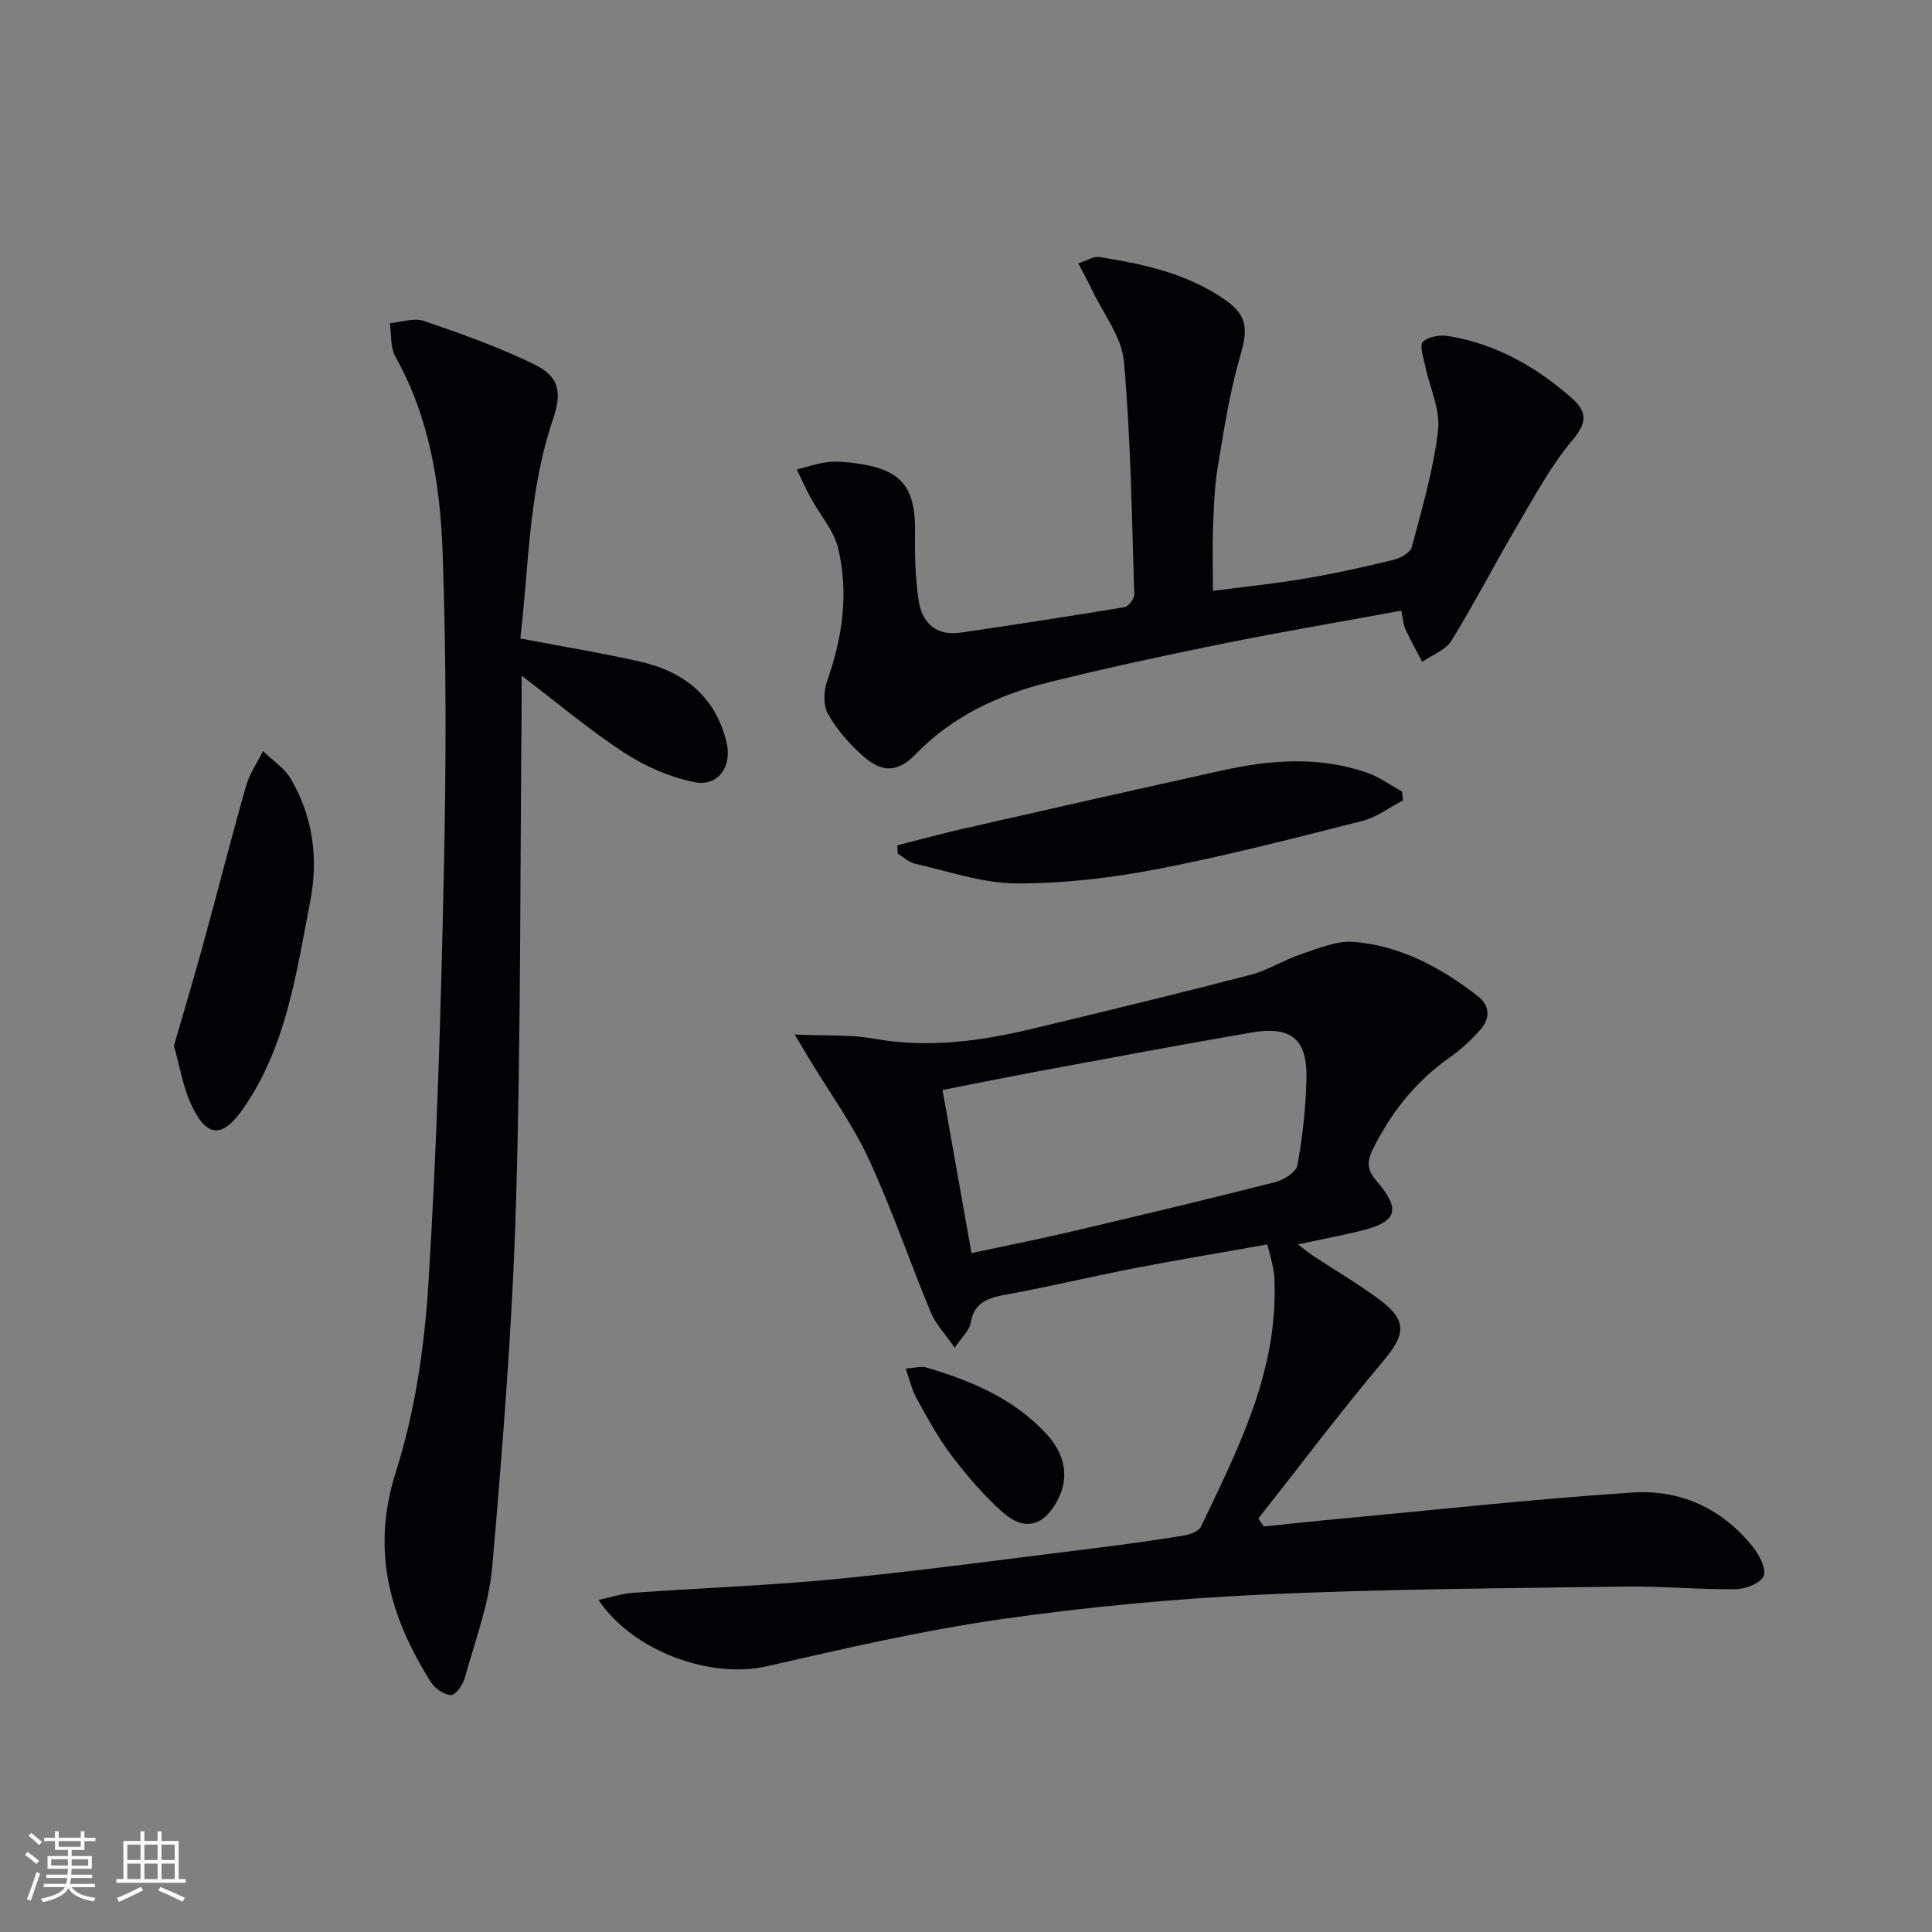<svg enable-background="new 0 0 400 400" viewBox="0 0 400 400" xmlns="http://www.w3.org/2000/svg"><rect x="0" y="0" width="400" height="400" fill="#808080" stroke="none"/><g fill="#010106"><path d="m164.54 214.19c6.43.29 11.49-.02 16.34.85 11.27 2.03 22.2.52 33.09-2.1 15-3.6 29.99-7.23 44.91-11.1 3.65-.95 6.97-3.12 10.58-4.32 3.54-1.17 7.33-2.81 10.87-2.51 9.67.81 18.04 5.32 25.62 11.22 2.57 2 2.6 4.65.53 6.98-1.87 2.09-3.97 4.06-6.26 5.67-7 4.9-12.11 11.3-15.91 18.88-1.23 2.44-1.46 4.27.62 6.67 5.24 6.06 4.35 8.56-3.26 10.42-4.02.98-8.08 1.74-12.97 2.78 1.36 1.03 2.25 1.78 3.22 2.41 4.58 3.02 9.34 5.78 13.72 9.06 5.78 4.32 5.34 7.22.78 12.65-8.94 10.62-17.29 21.73-25.89 32.64.38.55.76 1.1 1.14 1.65 5.13-.52 10.26-1.09 15.4-1.56 20.33-1.89 40.63-4.14 61-5.47 9.88-.65 18.58 3.36 24.9 11.33 1.31 1.65 2.8 4.55 2.17 5.96-.68 1.52-3.75 2.71-5.8 2.73-7.64.09-15.28-.66-22.92-.55-25.11.37-50.25.49-75.33 1.67-18.06.85-36.14 2.55-54.03 5.12-16.22 2.33-32.27 6.05-48.27 9.71-11.56 2.64-27.61-2.95-34.88-13.72 2.65-.57 4.89-1.33 7.18-1.49 14.25-1.01 28.55-1.51 42.77-2.92 17.84-1.76 35.61-4.2 53.41-6.4 5.93-.73 11.85-1.56 17.74-2.52 1.31-.21 3.17-.86 3.64-1.85 7.43-15.59 15.39-31.05 15.25-49-.01-1.33 0-2.68-.21-3.99-.26-1.61-.75-3.19-1.3-5.44-9.23 1.64-18.34 3.15-27.41 4.9-8.79 1.7-17.51 3.8-26.32 5.41-3.82.7-6.97 1.45-7.72 6.03-.24 1.44-1.68 2.68-3.28 5.06-1.99-2.9-3.94-4.92-4.94-7.32-4.4-10.57-8.08-21.46-12.89-31.84-3.31-7.14-8.03-13.62-12.12-20.39-.73-1.22-1.46-2.45-3.17-5.31zm36.6 45.25c7.38-1.58 14.18-2.93 20.92-4.51 14.02-3.29 28.03-6.64 41.98-10.19 1.77-.45 4.32-2.07 4.58-3.5 1.06-5.85 1.72-11.84 1.87-17.79.21-8.32-3.14-11.1-11.43-9.67-14.36 2.47-28.69 5.17-43.02 7.82-6.91 1.28-13.8 2.68-20.9 4.07 2.05 11.54 3.98 22.4 6 33.77z"/><path d="m107.73 132.19c8.93 1.71 16.95 3.01 24.86 4.81 9.07 2.07 15.55 7.23 17.83 16.7 1.2 4.98-1.72 9.24-6.68 8.23-5.03-1.02-10.11-3.23-14.43-6.05-7.18-4.67-13.77-10.25-21.31-15.98 0 2.45.01 4.2 0 5.95-.33 34.46-.15 68.94-1.17 103.38-.75 25.06-2.75 50.1-4.91 75.09-.68 7.81-3.58 15.45-5.7 23.11-.39 1.41-1.95 3.57-2.87 3.52-1.46-.08-3.34-1.41-4.18-2.75-8.44-13.42-12.41-27.13-7.23-43.41 3.93-12.34 5.91-25.61 6.73-38.59 1.79-28.54 2.62-57.16 3.23-85.76.47-21.93.53-43.91-.25-65.82-.5-14.06-2.64-28.08-9.79-40.78-1.08-1.92-.8-4.61-1.14-6.94 2.37-.19 4.99-1.15 7.05-.45 7.66 2.61 15.32 5.36 22.6 8.86 5.46 2.62 6.06 5.83 4.07 11.66-4.99 14.67-4.93 30.01-6.71 45.22z"/><path d="m223.25 54.52c1.91-.61 3.2-1.49 4.33-1.31 9.22 1.46 18.32 3.44 26.14 8.92 4.68 3.28 4.62 6.18 3.02 11.67-2.16 7.43-3.33 15.16-4.61 22.82-.68 4.08-.82 8.27-.98 12.42-.16 4.14-.03 8.28-.03 13.29 6.08-.79 12.57-1.45 18.98-2.53 6.21-1.05 12.37-2.42 18.49-3.91 1.41-.34 3.41-1.5 3.72-2.66 2.11-7.98 4.48-15.99 5.43-24.15.5-4.28-1.75-8.86-2.67-13.33-.35-1.7-1.23-4.25-.48-4.98 1.13-1.09 3.58-1.48 5.3-1.19 9.78 1.61 18.1 6.31 25.48 12.8 3.18 2.8 3.33 5.03.23 8.69-4.43 5.26-7.77 11.48-11.29 17.45-4.71 7.99-8.96 16.26-13.82 24.15-1.2 1.95-3.99 2.93-6.04 4.36-1.17-2.26-2.42-4.48-3.48-6.79-.46-1.01-.5-2.2-.84-3.81-12.44 2.28-24.68 4.36-36.84 6.81-12.03 2.43-24.04 5.02-35.95 7.97-10.44 2.58-20.04 6.97-27.74 14.91-3.69 3.81-6.9 3.97-10.93.4-2.82-2.49-5.43-5.48-7.26-8.74-1.01-1.79-.87-4.82-.13-6.9 3.18-8.98 4.46-18.14 2.25-27.37-.88-3.69-3.75-6.89-5.64-10.36-1.05-1.94-1.95-3.96-2.92-5.94 2.15-.54 4.28-1.3 6.46-1.54 1.96-.21 4 .01 5.97.28 9.27 1.26 12.21 4.97 12.05 14.36-.08 4.62.06 9.31.72 13.88.68 4.69 3.57 7.54 8.69 6.79 11.33-1.65 22.65-3.39 33.94-5.27.84-.14 2.07-1.76 2.04-2.66-.52-16.1-.71-32.23-2.15-48.25-.46-5.09-4.29-9.89-6.62-14.8-.81-1.73-1.74-3.4-2.82-5.48z"/><path d="m185.77 175.02c4.49-1.14 8.95-2.37 13.46-3.4 17.95-4.08 35.9-8.15 53.88-12.12 10.01-2.21 20.07-2.96 29.97.5 2.54.89 4.8 2.57 7.2 3.88.07.61.14 1.22.2 1.83-2.79 1.45-5.43 3.49-8.4 4.25-14.12 3.58-28.24 7.24-42.54 9.99-9.57 1.84-19.43 2.99-29.15 2.95-6.96-.03-13.93-2.5-20.85-4.05-1.31-.29-2.45-1.38-3.67-2.11-.03-.57-.07-1.14-.1-1.72z"/><path d="m36.01 216.53c2-6.93 4.14-14.04 6.1-21.19 2.98-10.86 5.75-21.78 8.83-32.61.72-2.53 2.31-4.82 3.51-7.22 1.95 1.9 4.44 3.49 5.77 5.76 4.6 7.91 5.74 16.46 3.98 25.5-2.88 14.81-4.91 29.86-13.81 42.7-4.38 6.31-7.63 6.15-10.88-.96-1.62-3.52-2.24-7.51-3.5-11.98z"/><path d="m187.51 283.34c2-.13 3.21-.53 4.21-.23 9.33 2.74 18.18 6.44 24.95 13.79 3.97 4.32 4.71 9.13 2.28 13.72-2.8 5.3-6.77 6.49-11.26 2.56-3.95-3.46-7.43-7.57-10.63-11.76-2.8-3.68-5.02-7.82-7.28-11.88-.98-1.74-1.41-3.79-2.27-6.2z"/></g><path d="m5.17 384 .55-.58c.85.61 1.65 1.24 2.4 1.87l-.59.64c-.83-.73-1.62-1.38-2.36-1.93m1.22 9.53-.82-.34c.71-1.76 1.37-3.64 1.98-5.63.24.13.5.25.76.36-.6 1.67-1.24 3.54-1.92 5.61m-.5-13.5.57-.54c.56.44 1.31 1.06 2.26 1.87l-.64.64c-.68-.66-1.41-1.32-2.19-1.97m3.25.46h2.24v-1.36h.77v1.36h4.57v-1.36h.76v1.36h2.28v.69h-2.28v1.84h-2.64v1.26h4.18v2.64h-4.21c0 .45-.02.86-.05 1.21h4.32v.69h-4.38c-.04.34-.1.75-.19 1.22h5.15v.69h-4.82c.87 1.19 2.51 1.92 4.93 2.19-.17.32-.3.57-.37.76-2.77-.49-4.52-1.41-5.26-2.76-.56 1.26-2.3 2.23-5.24 2.9-.12-.24-.26-.48-.43-.72 2.73-.55 4.38-1.34 4.96-2.38h-4.38v-.69h4.65c.1-.38.17-.79.21-1.22h-4.32v-.69h4.4c.03-.34.05-.75.05-1.21h-4.2v-2.64h4.23v-1.26h-2.69v-1.84h-2.24zm1.46 4.46v1.29h3.45c.01-.4.02-.57.01-.53v-.32-.45h-3.46zm1.55-2.59h4.57v-1.19h-4.57zm6.11 2.59h-3.42v.77c-.01.19-.01.37-.02.53h3.44z" fill="#fafafc"/><path d="m32.63 379.16h.82v1.98h3.54v7.89h1.46v.78h-14.37v-.78h1.46v-7.89h3.54v-1.98h.82v1.98h2.73zm-3.49 11.48.5.73c-1.61.82-3.28 1.63-5 2.41-.13-.27-.28-.55-.44-.82 1.75-.72 3.4-1.49 4.94-2.32m-2.78-5.55h2.73v-3.18h-2.73zm0 3.95h2.73v-3.2h-2.73zm3.54-3.95h2.73v-3.18h-2.73zm0 3.95h2.73v-3.2h-2.73zm7.89 4.68c-1.84-.92-3.51-1.7-5.02-2.32l.45-.73c1.89.8 3.57 1.55 5.04 2.23zm-1.62-11.81h-2.73v3.18h2.73zm-2.73 7.13h2.73v-3.2h-2.73z" fill="#fafafc"/></svg>